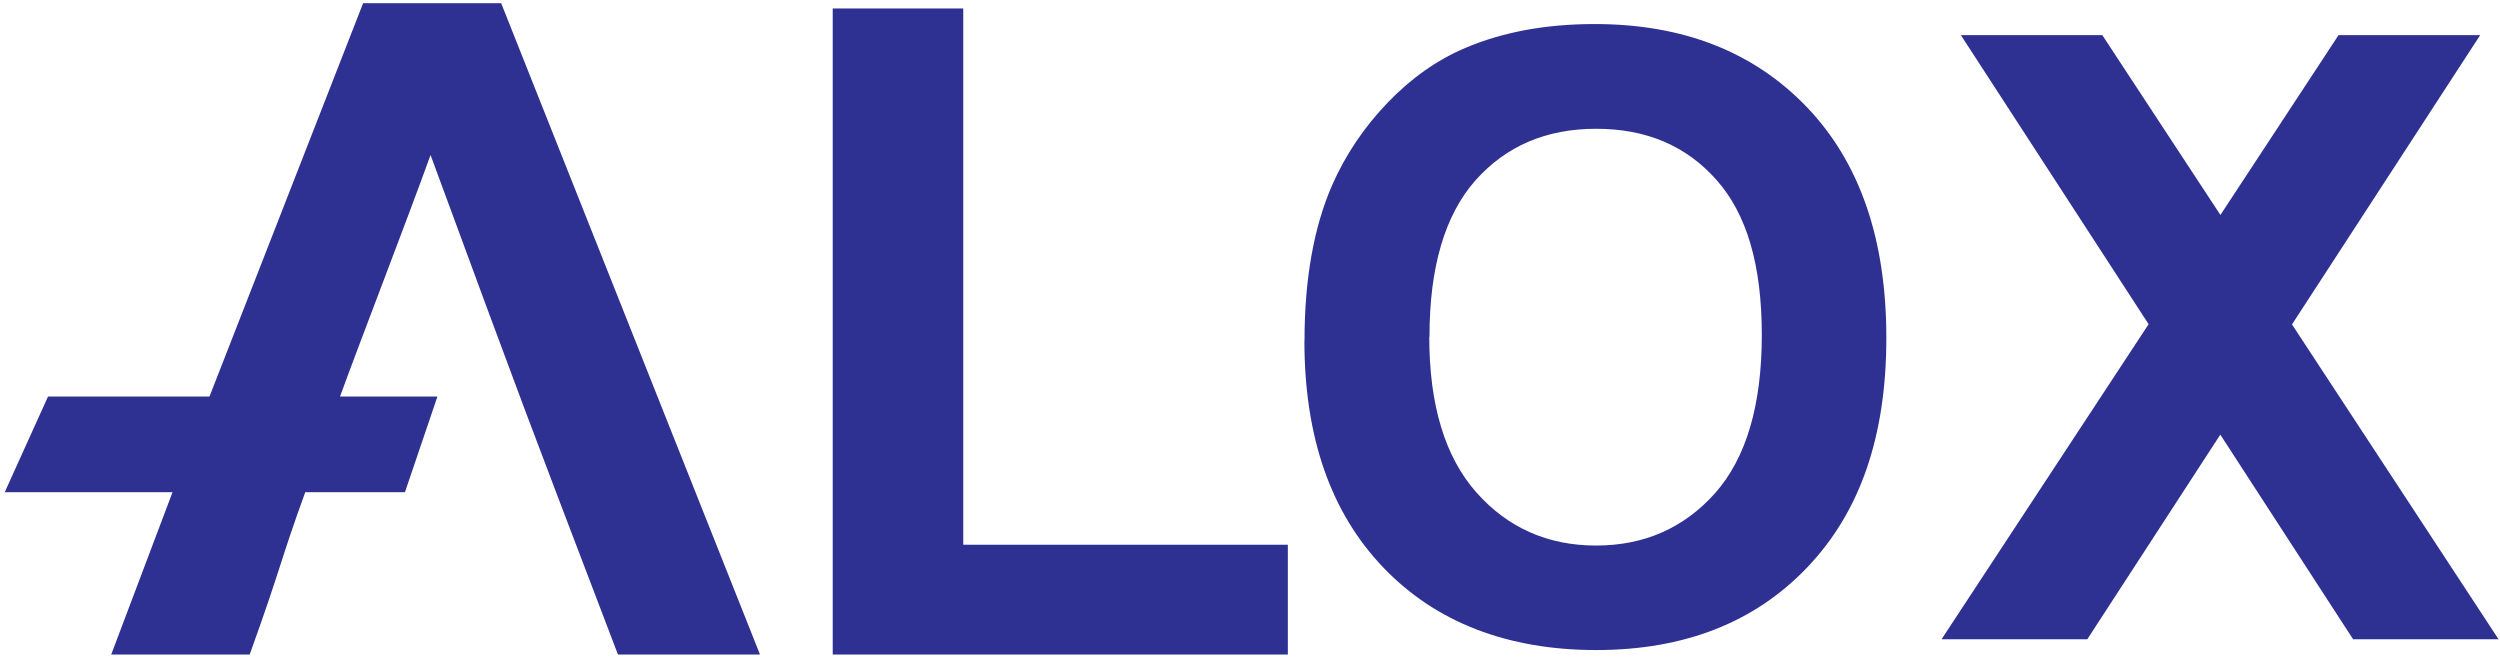 <svg width="204" height="54" viewBox="0 0 204 54" fill="none" xmlns="http://www.w3.org/2000/svg">
<path d="M62.02 53.412H50.426C42.451 32.493 43.384 35.037 35.133 12.65C33.257 17.855 29.283 28.112 27.745 32.359H35.694L33.044 40.162H24.909C22.819 45.913 23.033 46.03 20.374 53.412H9.074L14.079 40.162H0.387L3.917 32.359H17.093L29.63 0.26H40.895L62.02 53.421V53.412ZM67.95 53.412V0.69H78.601V44.453H105.088V53.412H67.95Z" fill="#2E3192"/>
<path d="M106.448 27.808C106.448 22.782 107.204 18.562 108.689 15.14C109.791 12.623 111.32 10.365 113.241 8.367C115.161 6.37 117.268 4.891 119.562 3.915C122.612 2.616 126.133 1.962 130.116 1.962C137.335 1.962 143.097 4.22 147.435 8.735C151.765 13.259 153.926 19.53 153.926 27.575C153.926 35.62 151.774 41.792 147.48 46.289C143.186 50.796 137.433 53.044 130.249 53.044C123.065 53.044 117.179 50.805 112.885 46.316C108.591 41.837 106.439 35.664 106.439 27.799L106.448 27.808ZM116.628 27.476C116.628 33.066 117.917 37.295 120.478 40.189C123.039 43.073 126.302 44.516 130.24 44.516C134.179 44.516 137.424 43.082 139.967 40.224C142.492 37.358 143.763 33.066 143.763 27.342C143.763 21.617 142.537 17.46 140.065 14.683C137.602 11.897 134.339 10.508 130.249 10.508C126.159 10.508 122.879 11.924 120.389 14.728C117.9 17.55 116.646 21.796 116.646 27.476H116.628ZM158.434 52.157L175.327 26.455L160.007 2.867H171.548L181.186 17.541L190.824 2.867H202.382L187.027 26.473L203.884 52.166H192.015L181.177 35.467L170.321 52.166H158.443L158.434 52.157Z" fill="#2E3192"/>
</svg>
